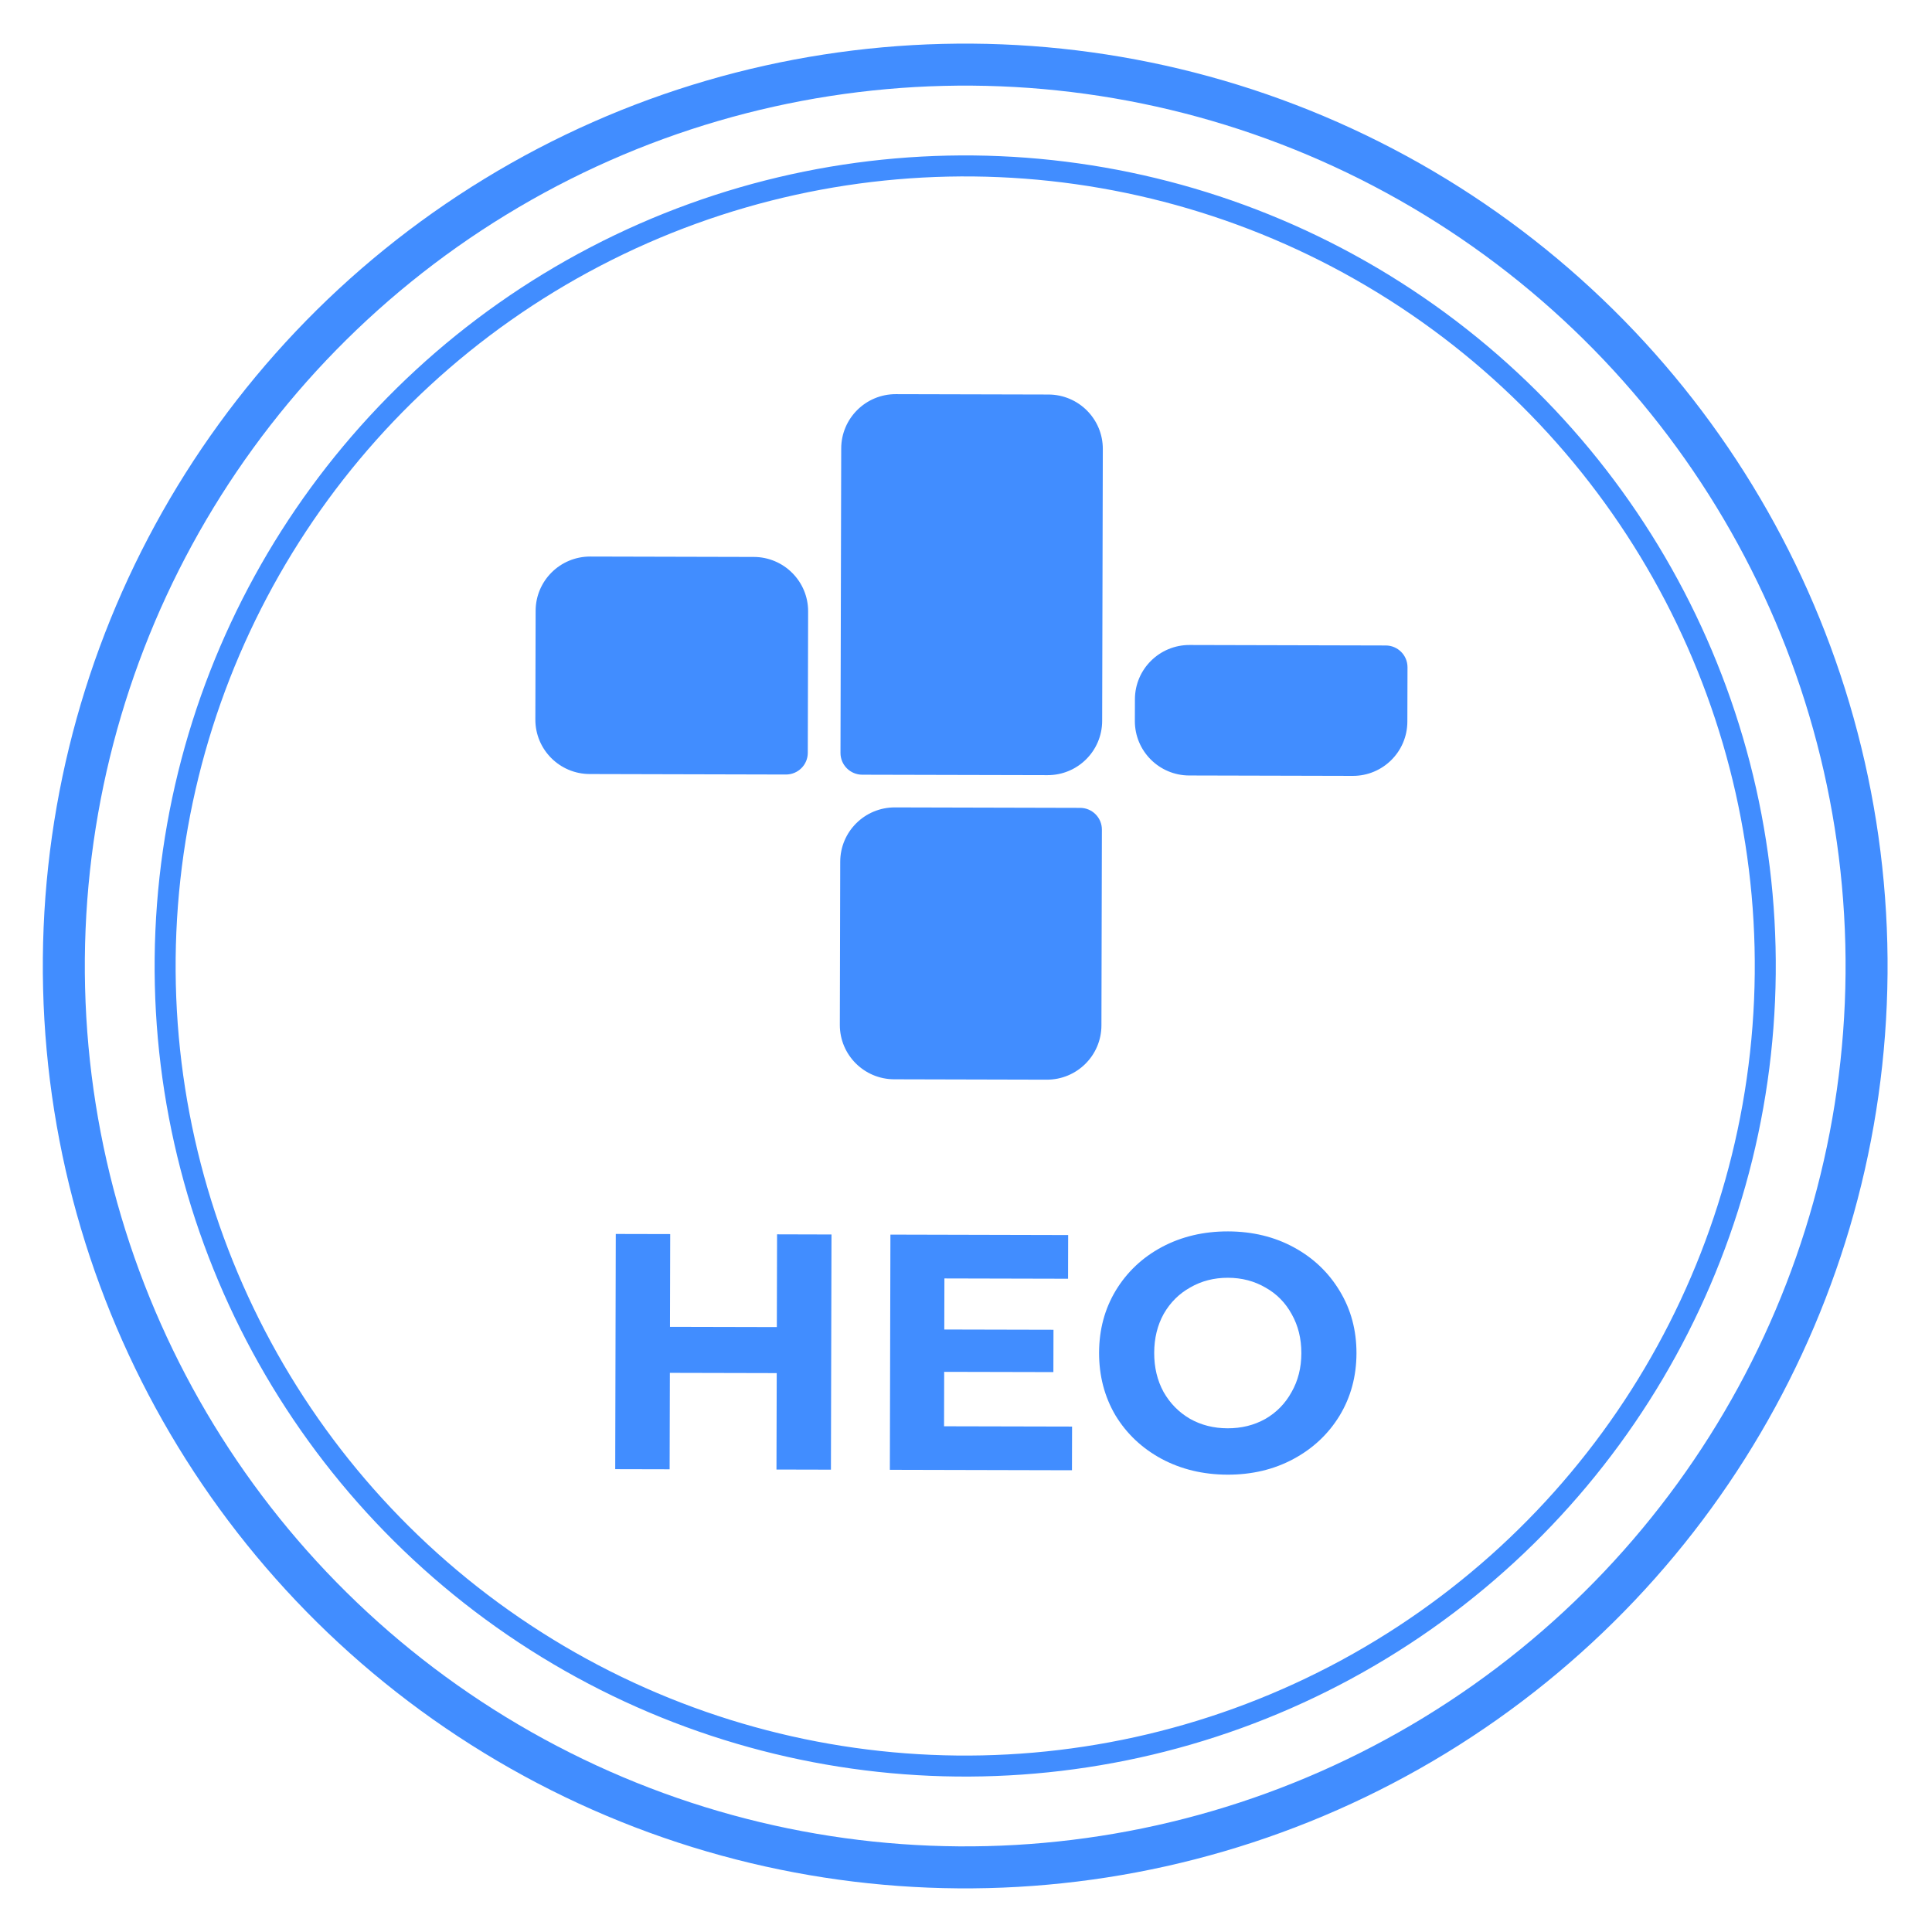 <svg width="92" height="92" viewBox="0 0 92 92" fill="none" xmlns="http://www.w3.org/2000/svg">
<circle cx="45.962" cy="46" r="42.923" transform="rotate(-1.417 45.962 46)" stroke="#418DFF" stroke-width="2"/>
<circle cx="45.962" cy="46" r="38.099" transform="rotate(2.472 45.962 46)" stroke="#418DFF"/>
<path d="M39.595 58.785L39.568 69.984L36.975 69.978L36.987 65.386L31.899 65.374L31.887 69.966L29.296 69.96L29.323 58.76L31.915 58.766L31.904 63.182L36.992 63.194L37.003 58.778L39.595 58.785Z" fill="#418DFF"/>
<path d="M51.051 67.932L51.046 70.012L42.374 69.991L42.401 58.791L50.865 58.812L50.86 60.892L44.972 60.878L44.966 63.31L50.166 63.322L50.161 65.338L44.961 65.326L44.955 67.918L51.051 67.932Z" fill="#418DFF"/>
<path d="M58.452 70.222C57.289 70.219 56.239 69.966 55.301 69.463C54.374 68.959 53.645 68.269 53.114 67.393C52.594 66.507 52.335 65.514 52.337 64.415C52.34 63.317 52.604 62.331 53.129 61.457C53.664 60.573 54.397 59.882 55.326 59.383C56.266 58.883 57.317 58.635 58.48 58.638C59.642 58.641 60.687 58.894 61.614 59.398C62.54 59.901 63.269 60.596 63.801 61.483C64.332 62.359 64.596 63.346 64.594 64.445C64.591 65.544 64.322 66.535 63.786 67.419C63.251 68.292 62.519 68.979 61.589 69.478C60.66 69.977 59.614 70.225 58.452 70.222ZM58.457 68.014C59.118 68.016 59.716 67.868 60.25 67.57C60.784 67.263 61.201 66.837 61.501 66.293C61.812 65.75 61.968 65.132 61.969 64.439C61.971 63.745 61.818 63.126 61.51 62.581C61.213 62.037 60.798 61.614 60.265 61.315C59.732 61.004 59.136 60.848 58.474 60.846C57.813 60.845 57.215 60.998 56.681 61.306C56.147 61.603 55.725 62.024 55.414 62.567C55.114 63.11 54.963 63.728 54.962 64.422C54.96 65.115 55.108 65.734 55.405 66.279C55.713 66.823 56.133 67.251 56.666 67.562C57.199 67.862 57.795 68.013 58.457 68.014Z" fill="#418DFF"/>
<path d="M40.058 21.352C40.062 19.922 41.226 18.766 42.66 18.769L49.926 18.787C51.36 18.79 52.519 19.952 52.515 21.382L52.484 34.329C52.481 35.759 51.316 36.916 49.883 36.912L41.059 36.891C40.485 36.889 40.022 36.425 40.023 35.853L40.058 21.352Z" fill="#418DFF"/>
<path d="M52.449 48.83C52.446 50.26 51.281 51.416 49.847 51.413L42.581 51.395C41.147 51.392 39.988 50.23 39.992 48.8L40.011 41.031C40.014 39.601 41.179 38.445 42.612 38.448L51.436 38.47C52.009 38.471 52.473 38.936 52.471 39.508L52.449 48.83Z" fill="#418DFF"/>
<path d="M28.082 36.859C26.649 36.856 25.49 35.694 25.493 34.264L25.506 29.085C25.509 27.655 26.674 26.499 28.107 26.502L35.893 26.521C37.327 26.524 38.486 27.686 38.482 29.116L38.466 35.849C38.465 36.421 37.999 36.883 37.425 36.882L28.082 36.859Z" fill="#418DFF"/>
<path d="M56.63 36.928C55.197 36.925 54.038 35.763 54.041 34.333L54.044 33.297C54.047 31.867 55.212 30.71 56.645 30.714L65.988 30.737C66.561 30.738 67.025 31.203 67.024 31.775L67.017 34.364C67.014 35.794 65.849 36.951 64.416 36.947L56.63 36.928Z" fill="#418DFF"/>
</svg>

